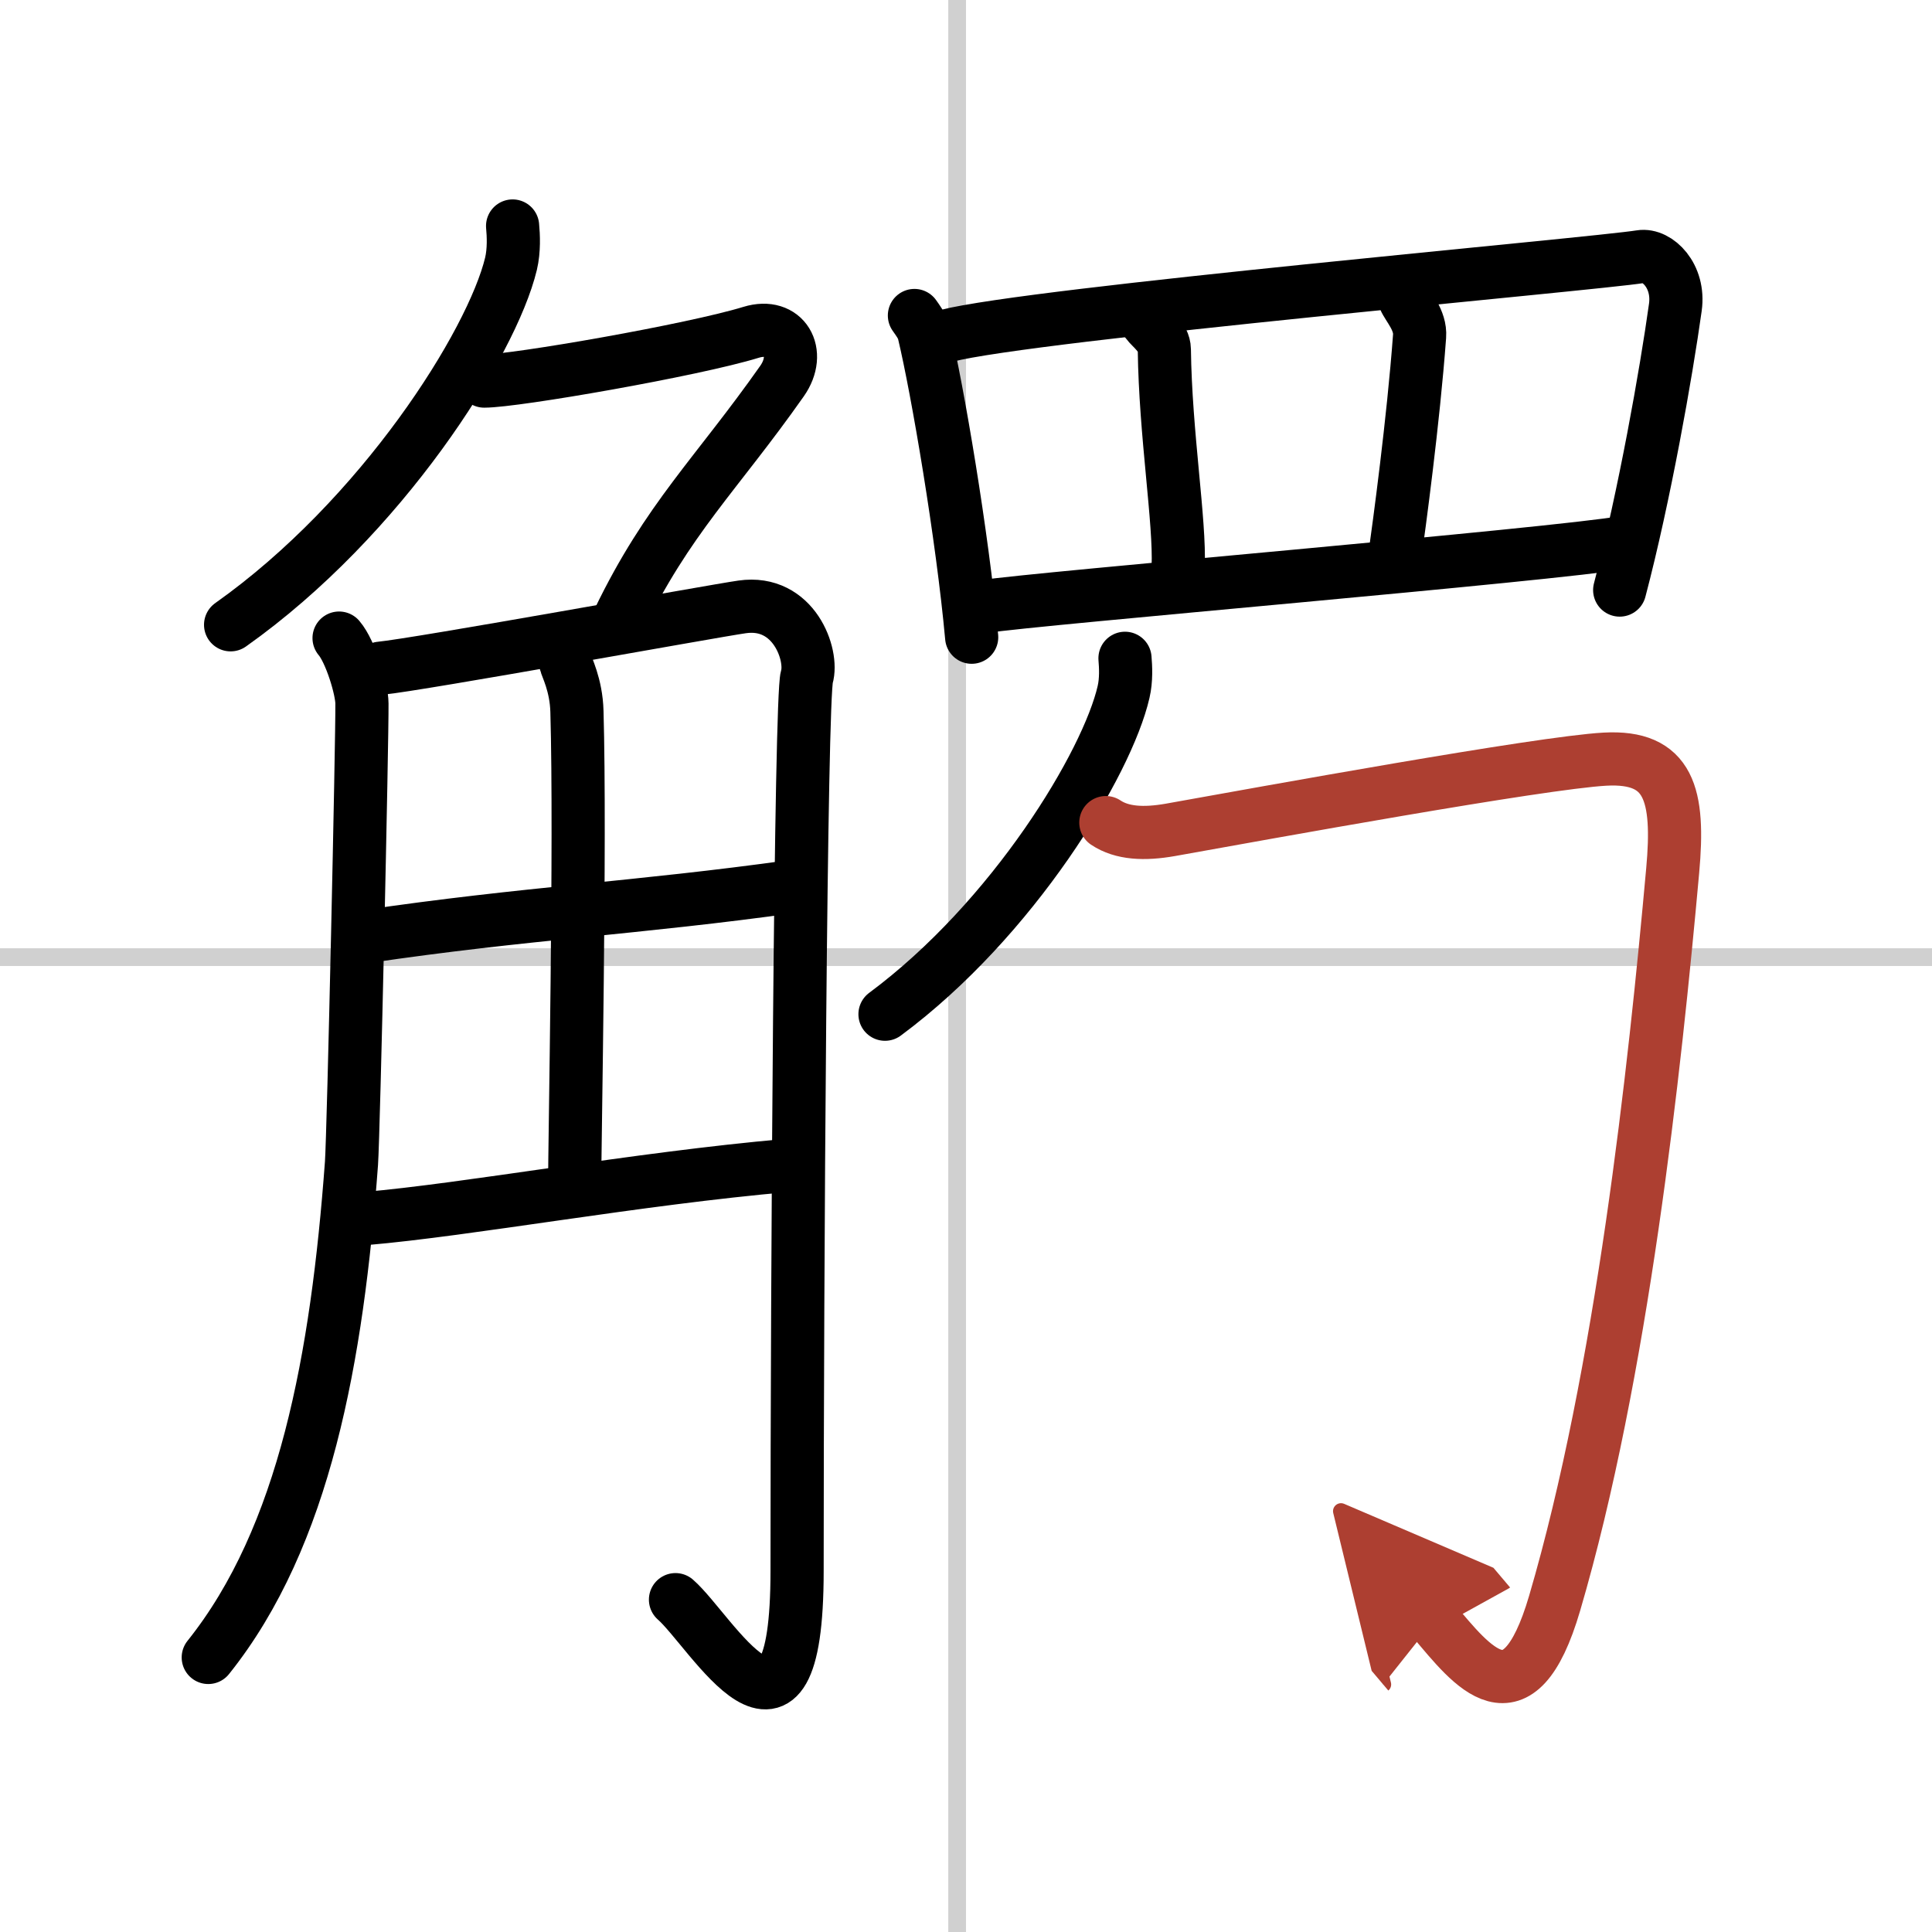 <svg width="400" height="400" viewBox="0 0 109 109" xmlns="http://www.w3.org/2000/svg"><defs><marker id="a" markerWidth="4" orient="auto" refX="1" refY="5" viewBox="0 0 10 10"><polyline points="0 0 10 5 0 10 1 5" fill="#ad3f31" stroke="#ad3f31"/></marker></defs><g fill="none" stroke="#000" stroke-linecap="round" stroke-linejoin="round" stroke-width="3"><rect width="100%" height="100%" fill="#fff" stroke="#fff"/><line x1="54" x2="54" y2="109" stroke="#d0d0d0" stroke-width="1"/><line x2="109" y1="54" y2="54" stroke="#d0d0d0" stroke-width="1"/><path d="m28.92 12.75c0.05 0.53 0.09 1.37-0.09 2.13-1.08 4.49-7.3 14.34-15.82 20.37"/><path d="m27.32 21.5c1.75 0 11.8-1.75 15.05-2.75 1.89-0.58 2.88 1.14 1.75 2.75-3.69 5.25-6.45 7.75-9.22 13.5"/><path d="m19.13 36c0.65 0.76 1.29 2.89 1.29 3.69 0.02 1.95-0.47 24.23-0.59 25.94-0.81 10.97-2.63 21.07-8.08 27.88"/><path d="m21.46 37.7c2.19-0.21 18.78-3.23 20.41-3.46 2.92-0.42 4.02 2.71 3.65 3.96-0.35 1.2-0.55 33.55-0.55 50.43 0 12.12-4.85 3.37-6.86 1.62"/><path d="m31.91 37.37c0.04 0.24 0.6 1.25 0.64 2.77 0.21 7.29-0.13 24.38-0.13 26.87"/><path d="m20.58 52.85c9.14-1.35 15.28-1.6 24.23-2.85"/><path d="m20.58 68.75c5.86-0.5 15.29-2.25 23.85-3"/><path d="m51.59 17.8c0.22 0.32 0.44 0.59 0.54 0.99 0.76 3.18 2.17 11.45 2.69 17.16"/><path d="m53.39 18.95c4.82-1.25 36.6-4.05 39.17-4.47 0.94-0.15 2.21 1.08 1.96 2.86-0.52 3.73-1.74 10.63-3.14 15.95"/><path d="m64.71 18.18c0.22 0.31 0.97 0.83 0.98 1.54 0.06 4.78 0.89 9.7 0.78 12.29"/><path d="m79.24 16.85c0.19 0.46 0.92 1.21 0.85 2.12-0.35 4.77-1.16 10.73-1.4 12.44"/><path d="m55.51 34.22c3.01-0.47 32.07-2.91 36.2-3.63"/><path d="m63.47 37.14c0.04 0.47 0.08 1.22-0.08 1.9-0.92 4.01-6.21 12.8-13.46 18.18"/><path d="m62.39 46.41c0.91 0.61 2.16 0.67 3.64 0.41 5.31-0.95 20.88-3.79 24.52-3.99s4.21 2 3.82 6.29c-1.02 11.3-2.86 28.38-6.66 41.33-2.06 7.02-4.67 3.53-6.82 0.99" marker-end="url(#a)" stroke="#ad3f31"/></g></svg>
